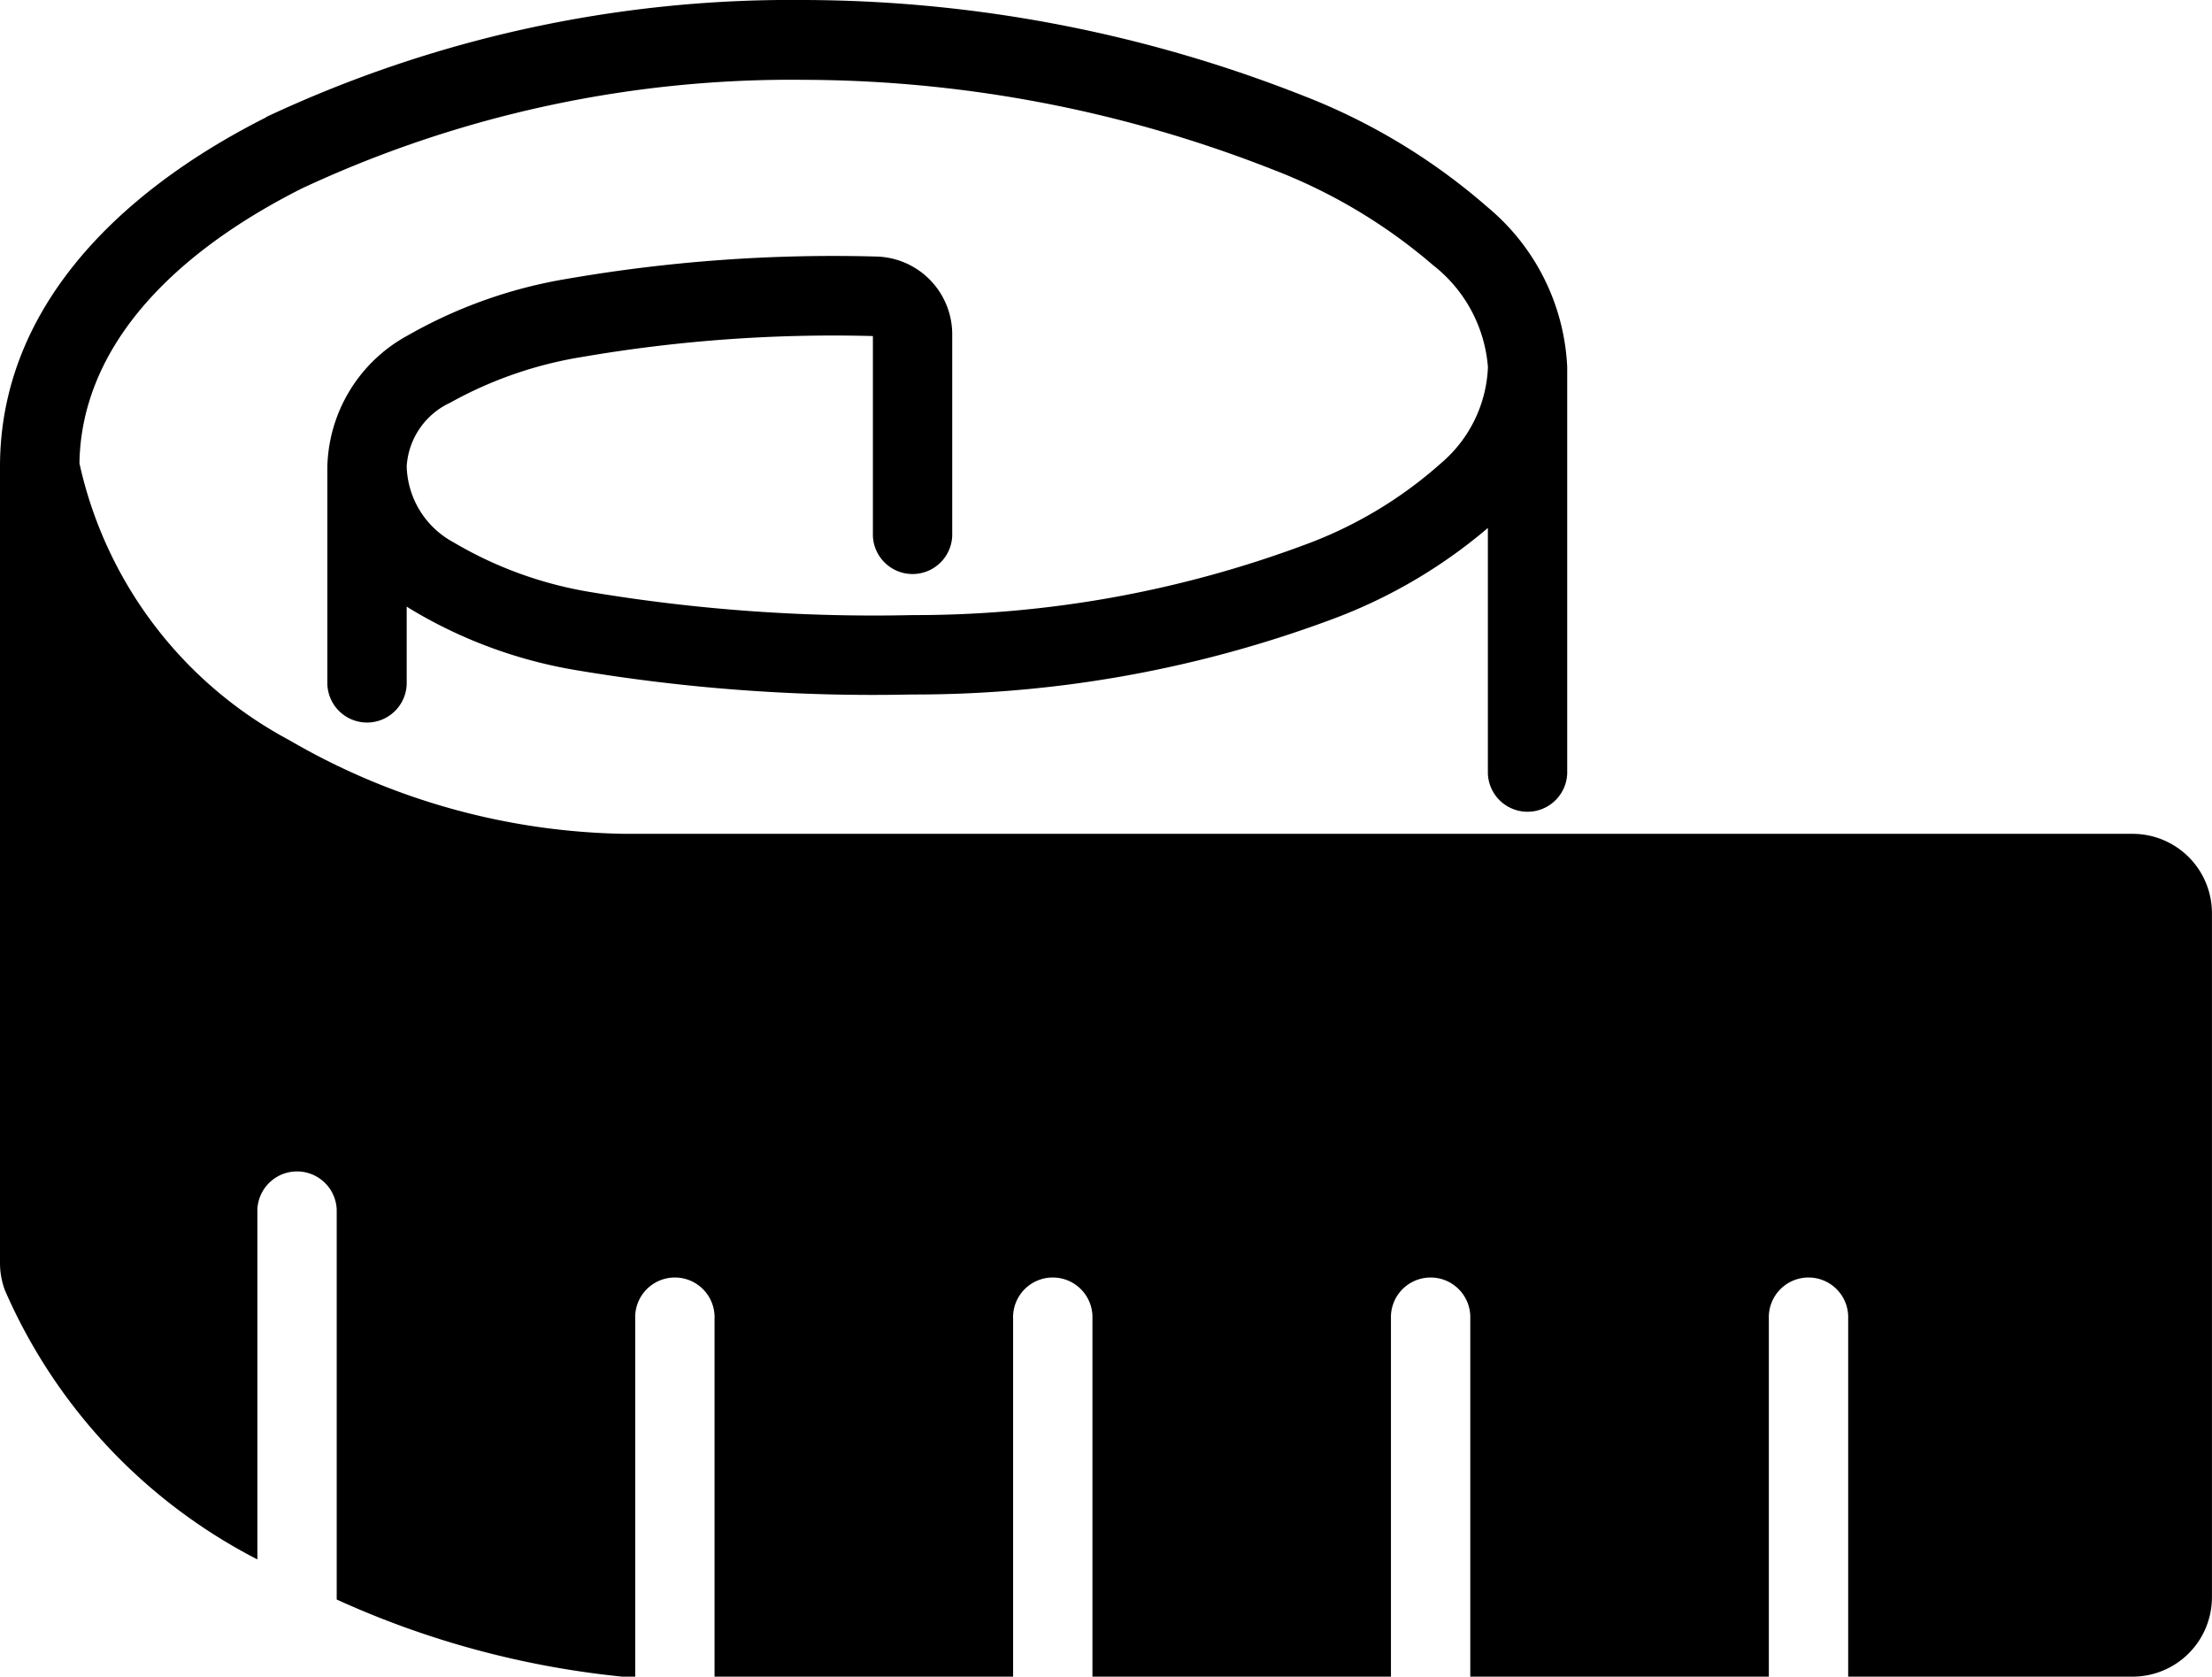 <svg xmlns="http://www.w3.org/2000/svg" width="36.947" height="28" viewBox="0 0 36.947 28">
  <path id="flexible" d="M12.944,23.455A20.64,20.64,0,0,1,21.92,21.5a22.853,22.853,0,0,1,8.352,1.6,10.367,10.367,0,0,1,3.074,1.859,3.692,3.692,0,0,1,1.331,2.667v6.793a.663.663,0,0,1-1.325,0V30.317a8.651,8.651,0,0,1-2.566,1.511,19.958,19.958,0,0,1-7.043,1.27h-.018a29.912,29.912,0,0,1-5.6-.406,7.86,7.86,0,0,1-2.789-1.034l-.043-.029v1.3a.663.663,0,0,1-1.325,0V29.287A2.565,2.565,0,0,1,15.314,27.1a8,8,0,0,1,2.66-.944,26.117,26.117,0,0,1,5.156-.372A1.3,1.3,0,0,1,24.405,27.1v3.349a.663.663,0,0,1-1.325,0V27.112a24.772,24.772,0,0,0-4.85.348,6.735,6.735,0,0,0-2.21.765,1.257,1.257,0,0,0-.727,1.062,1.485,1.485,0,0,0,.781,1.269,6.59,6.59,0,0,0,2.311.835,28.763,28.763,0,0,0,5.358.381,18.643,18.643,0,0,0,6.55-1.174,7.08,7.08,0,0,0,2.279-1.365,2.22,2.22,0,0,0,.781-1.6,2.392,2.392,0,0,0-.911-1.7,9.075,9.075,0,0,0-2.678-1.6,21.533,21.533,0,0,0-7.843-1.5,19.325,19.325,0,0,0-8.379,1.814c-2.312,1.166-3.687,2.751-3.715,4.59a6.927,6.927,0,0,0,3.506,4.624,11.482,11.482,0,0,0,5.606,1.564H44.121a1.325,1.325,0,0,1,1.325,1.325V48.175A1.326,1.326,0,0,1,44.121,49.5H39.37V43.523a.663.663,0,1,0-1.325,0V49.5H33.058V43.523a.663.663,0,1,0-1.325,0V49.5H26.747V43.523a.663.663,0,1,0-1.325,0V49.5H20.435V43.523a.663.663,0,1,0-1.325,0V49.5h-.216a15.15,15.15,0,0,1-4.77-1.288V41.7a.663.663,0,0,0-1.325,0v5.842a9.163,9.163,0,0,1-4.215-4.49,1.294,1.294,0,0,1-.084-.461v-13.3c0-2.61,1.934-4.566,4.444-5.831Z" transform="translate(-8.5 -21.5)"/>
</svg>
